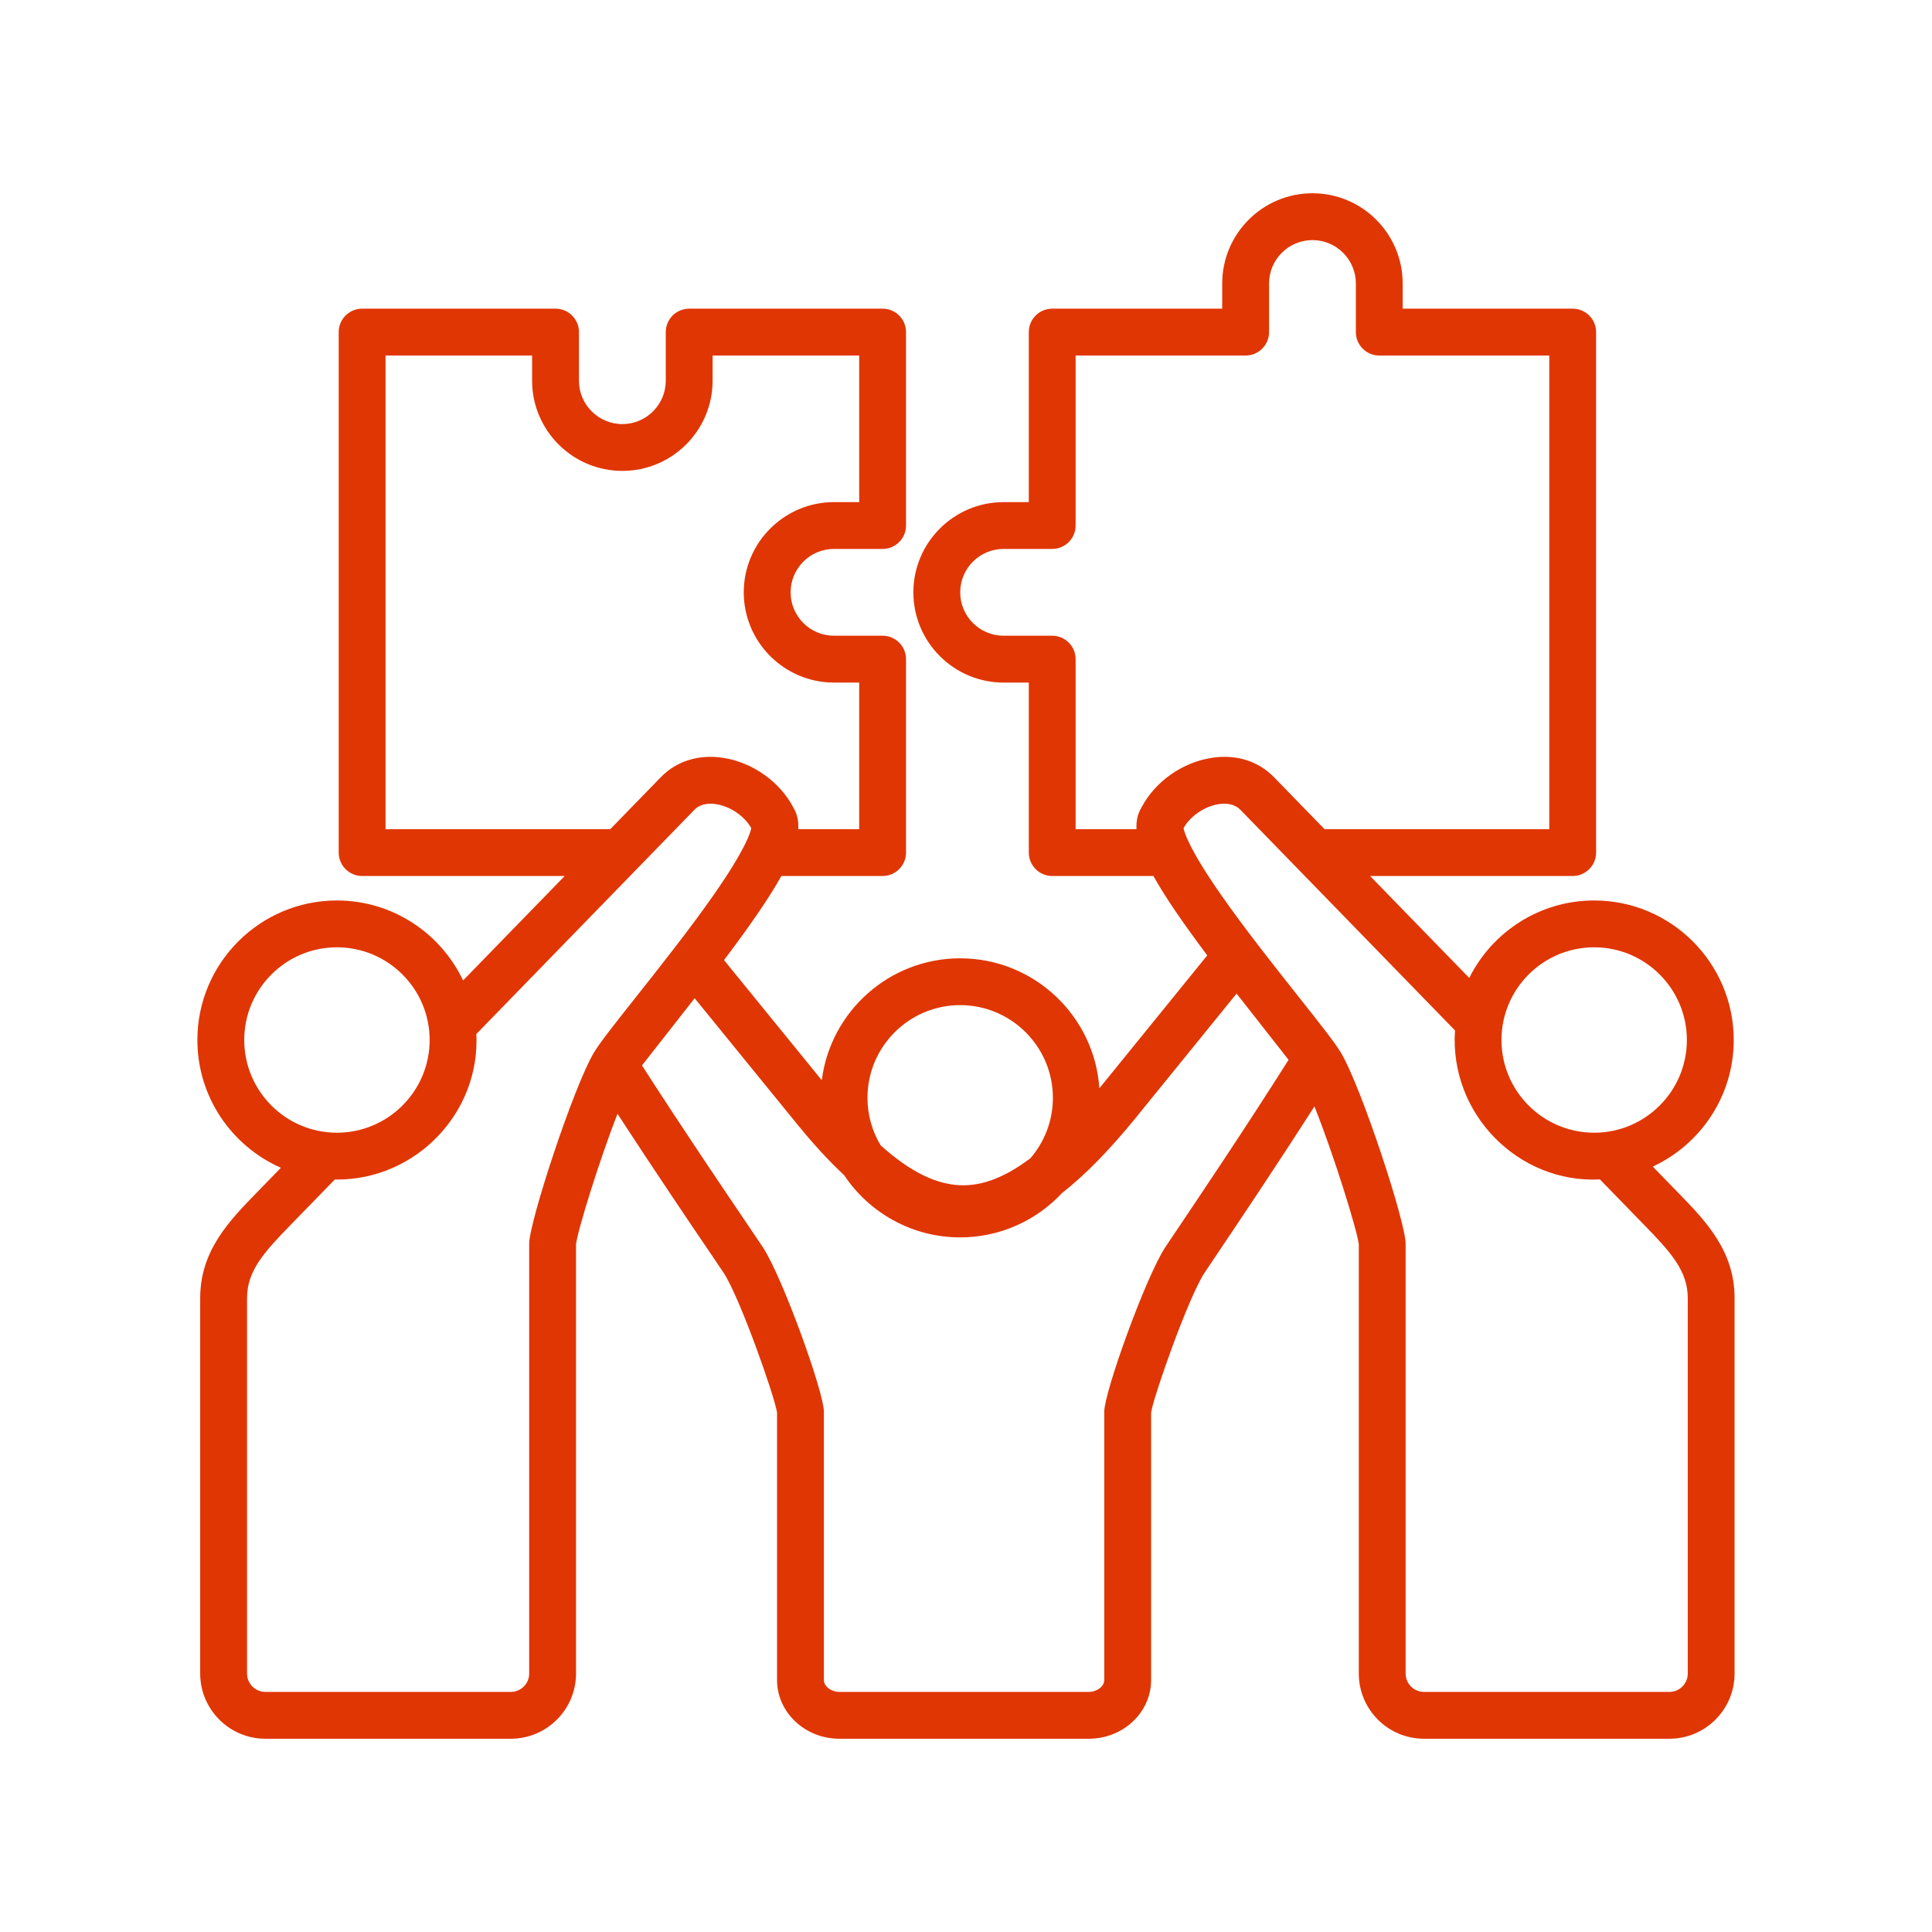 <svg xmlns="http://www.w3.org/2000/svg" xmlns:xlink="http://www.w3.org/1999/xlink" width="500" zoomAndPan="magnify" viewBox="0 0 375 375" height="500" preserveAspectRatio="xMidYMid meet" version="1.2"><defs><clipPath id="622d3157e8"><path d="M 38.312 37.5 L 336.812 37.5 L 336.812 337.5 L 38.312 337.5 Z M 38.312 37.5 "/></clipPath></defs><g id="b4c1bd61d5"><g clip-rule="nonzero" clip-path="url(#622d3157e8)"><path style=" stroke:none;fill-rule:evenodd;fill:#e03603;fill-opacity:1;" d="M 327.594 324.836 C 327.594 326.797 325.996 328.398 324.035 328.398 L 276.391 328.398 C 274.43 328.398 272.832 326.797 272.832 324.836 L 272.832 241.398 C 272.832 237.195 264.242 211 260.289 204.355 C 259.152 202.445 256.539 199.117 252.004 193.402 C 247.383 187.566 241.625 180.301 237.055 173.762 C 230.965 165.035 229.902 161.707 229.723 160.75 C 231.02 158.41 233.785 156.516 236.543 156.086 C 237.793 155.891 239.539 155.926 240.77 157.191 L 282.414 200.004 C 281.297 216.262 294.793 229.738 310.539 228.922 L 319.055 237.676 C 324.352 243.105 327.594 246.707 327.594 251.969 Z M 228.535 238.574 C 232.898 232.09 241.684 219.035 250.113 205.715 L 240.02 192.855 L 220.504 216.898 C 215.414 223.16 210.684 228.02 206.145 231.566 C 201.199 236.859 194.168 240.176 186.367 240.176 C 176.988 240.176 168.703 235.375 163.844 228.102 C 160.918 225.375 157.922 222.121 154.832 218.328 L 134.832 193.758 L 124.609 206.801 C 132.73 219.43 141.113 231.793 145.277 237.938 C 146.711 240.055 147.652 241.449 148.078 242.102 C 151.934 247.988 159.914 270.234 159.914 273.973 L 159.914 326.086 C 159.914 327.312 161.312 328.398 162.914 328.398 L 211.336 328.398 C 212.941 328.398 214.34 327.312 214.34 326.086 L 214.34 273.973 C 214.34 270.234 222.324 247.988 226.168 242.102 C 226.547 241.523 227.371 240.309 228.535 238.574 Z M 102.715 241.398 L 102.715 324.836 C 102.715 326.797 101.113 328.398 99.148 328.398 L 51.512 328.398 C 49.551 328.398 47.949 326.797 47.949 324.836 L 47.949 251.969 C 47.949 246.707 51.195 243.105 56.484 237.676 L 64.988 228.941 C 65.121 228.941 65.266 228.953 65.398 228.953 C 80.848 228.953 93.219 215.898 92.457 200.703 L 134.777 157.191 C 136.008 155.926 137.754 155.891 138.996 156.086 C 141.766 156.516 144.523 158.41 145.82 160.75 C 145.641 161.707 144.582 165.035 138.484 173.758 C 133.918 180.301 128.16 187.566 123.539 193.402 C 119.008 199.117 116.391 202.445 115.254 204.355 C 111.309 211 102.715 237.199 102.715 241.398 Z M 47.406 201.863 C 47.406 211.789 55.473 219.859 65.398 219.859 C 75.32 219.859 83.395 211.789 83.395 201.863 C 83.395 191.941 75.32 183.871 65.398 183.871 C 55.473 183.871 47.406 191.941 47.406 201.863 Z M 74.832 160.938 L 118.453 160.938 L 128.266 150.855 C 131.332 147.695 135.645 146.363 140.391 147.102 C 146.094 147.988 151.398 151.758 153.984 156.738 C 154.715 157.945 155.039 159.324 154.945 160.938 L 166.77 160.938 L 166.77 132.488 L 161.879 132.488 C 152.227 132.488 144.363 124.629 144.363 114.973 C 144.363 105.316 152.227 97.461 161.879 97.461 L 166.77 97.461 L 166.77 69.008 L 138.316 69.008 L 138.316 73.891 C 138.316 83.547 130.457 91.402 120.805 91.402 C 111.145 91.402 103.281 83.551 103.281 73.891 L 103.281 69.008 L 74.832 69.008 Z M 186.367 195.094 C 196.293 195.094 204.367 203.168 204.367 213.086 C 204.367 217.562 202.719 221.66 200.004 224.812 C 195.305 228.359 191.027 230.066 186.988 230.066 C 186.98 230.066 186.977 230.066 186.977 230.066 C 181.992 230.066 176.758 227.559 170.918 222.293 C 169.305 219.59 168.375 216.445 168.375 213.086 C 168.375 203.168 176.445 195.094 186.367 195.094 Z M 208.777 160.938 L 220.594 160.938 C 220.504 159.32 220.832 157.941 221.559 156.738 C 224.148 151.758 229.457 147.988 235.152 147.102 C 239.902 146.359 244.211 147.695 247.285 150.855 L 257.09 160.938 L 300.711 160.938 L 300.711 69.008 L 267.711 69.008 C 265.203 69.008 263.172 66.969 263.172 64.461 L 263.172 55.023 C 263.172 50.383 259.395 46.602 254.746 46.602 C 250.098 46.602 246.324 50.383 246.324 55.023 L 246.324 64.461 C 246.324 66.969 244.285 69.008 241.777 69.008 L 208.777 69.008 L 208.777 102.004 C 208.777 104.516 206.742 106.547 204.234 106.547 L 194.801 106.547 C 190.152 106.547 186.375 110.324 186.375 114.973 C 186.375 119.617 190.152 123.395 194.801 123.395 L 204.234 123.395 C 206.742 123.395 208.777 125.434 208.777 127.941 Z M 309.43 183.871 C 299.504 183.871 291.434 191.941 291.434 201.863 C 291.434 211.789 299.504 219.859 309.43 219.859 C 319.352 219.859 327.422 211.789 327.422 201.863 C 327.422 191.941 319.348 183.871 309.43 183.871 Z M 325.566 231.336 L 320.801 226.438 C 330.074 222.129 336.516 212.742 336.516 201.863 C 336.516 186.93 324.363 174.781 309.43 174.781 C 298.816 174.781 289.621 180.91 285.18 189.816 L 265.93 170.031 L 305.254 170.031 C 307.766 170.031 309.801 167.992 309.801 165.484 L 309.801 64.461 C 309.801 61.945 307.766 59.914 305.254 59.914 L 272.258 59.914 L 272.258 55.023 C 272.258 45.367 264.406 37.512 254.746 37.512 C 245.086 37.512 237.23 45.367 237.23 55.023 L 237.23 59.914 L 204.234 59.914 C 201.723 59.914 199.691 61.945 199.691 64.461 L 199.691 97.461 L 194.801 97.461 C 185.145 97.461 177.285 105.316 177.285 114.973 C 177.285 124.629 185.145 132.488 194.801 132.488 L 199.691 132.488 L 199.691 165.484 C 199.691 167.992 201.723 170.031 204.234 170.031 L 223.879 170.031 C 226.141 174.094 229.59 179.121 234.328 185.438 L 213.387 211.238 C 212.434 197.168 200.684 186.008 186.367 186.008 C 172.594 186.008 161.191 196.344 159.508 209.672 L 140.531 186.355 C 145.625 179.598 149.297 174.289 151.66 170.031 L 171.316 170.031 C 173.824 170.031 175.859 167.992 175.859 165.484 L 175.859 127.941 C 175.859 125.434 173.824 123.395 171.316 123.395 L 161.879 123.395 C 157.238 123.395 153.457 119.617 153.457 114.973 C 153.457 110.324 157.238 106.547 161.879 106.547 L 171.316 106.547 C 173.824 106.547 175.859 104.516 175.859 102.008 L 175.859 64.461 C 175.859 61.945 173.824 59.914 171.316 59.914 L 133.77 59.914 C 131.258 59.914 129.227 61.945 129.227 64.461 L 129.227 73.891 C 129.227 78.531 125.445 82.316 120.805 82.316 C 116.152 82.316 112.375 78.531 112.375 73.891 L 112.375 64.461 C 112.375 61.945 110.344 59.914 107.828 59.914 L 70.289 59.914 C 67.781 59.914 65.742 61.945 65.742 64.461 L 65.742 165.484 C 65.742 167.992 67.781 170.031 70.289 170.031 L 109.609 170.031 L 89.887 190.305 C 85.539 181.137 76.199 174.781 65.398 174.781 C 50.461 174.781 38.312 186.934 38.312 201.863 C 38.312 212.938 44.984 222.465 54.523 226.664 L 49.98 231.336 C 44.512 236.938 38.855 242.734 38.855 251.969 L 38.855 324.836 C 38.855 331.812 44.535 337.488 51.512 337.488 L 99.148 337.488 C 106.125 337.488 111.805 331.812 111.805 324.836 L 111.805 241.52 C 112.117 238.816 116.309 225.289 119.852 216.184 C 127.066 227.273 134.055 237.594 137.754 243.043 C 139.105 245.043 140.086 246.484 140.473 247.078 C 143.609 251.867 150.293 270.832 150.824 274.16 L 150.824 326.086 C 150.824 332.371 156.25 337.488 162.918 337.488 L 211.336 337.488 C 218.008 337.488 223.43 332.375 223.43 326.086 L 223.43 274.16 C 223.965 270.832 230.648 251.867 233.781 247.078 C 234.145 246.52 234.945 245.332 236.078 243.648 C 240.004 237.809 247.5 226.672 255.129 214.758 C 258.773 223.82 263.402 238.672 263.742 241.516 L 263.742 324.836 C 263.742 331.812 269.414 337.488 276.391 337.488 L 324.035 337.488 C 331.008 337.488 336.68 331.812 336.68 324.836 L 336.68 251.969 C 336.684 242.734 331.031 236.938 325.566 231.336 Z M 325.566 231.336 "/></g></g></svg>